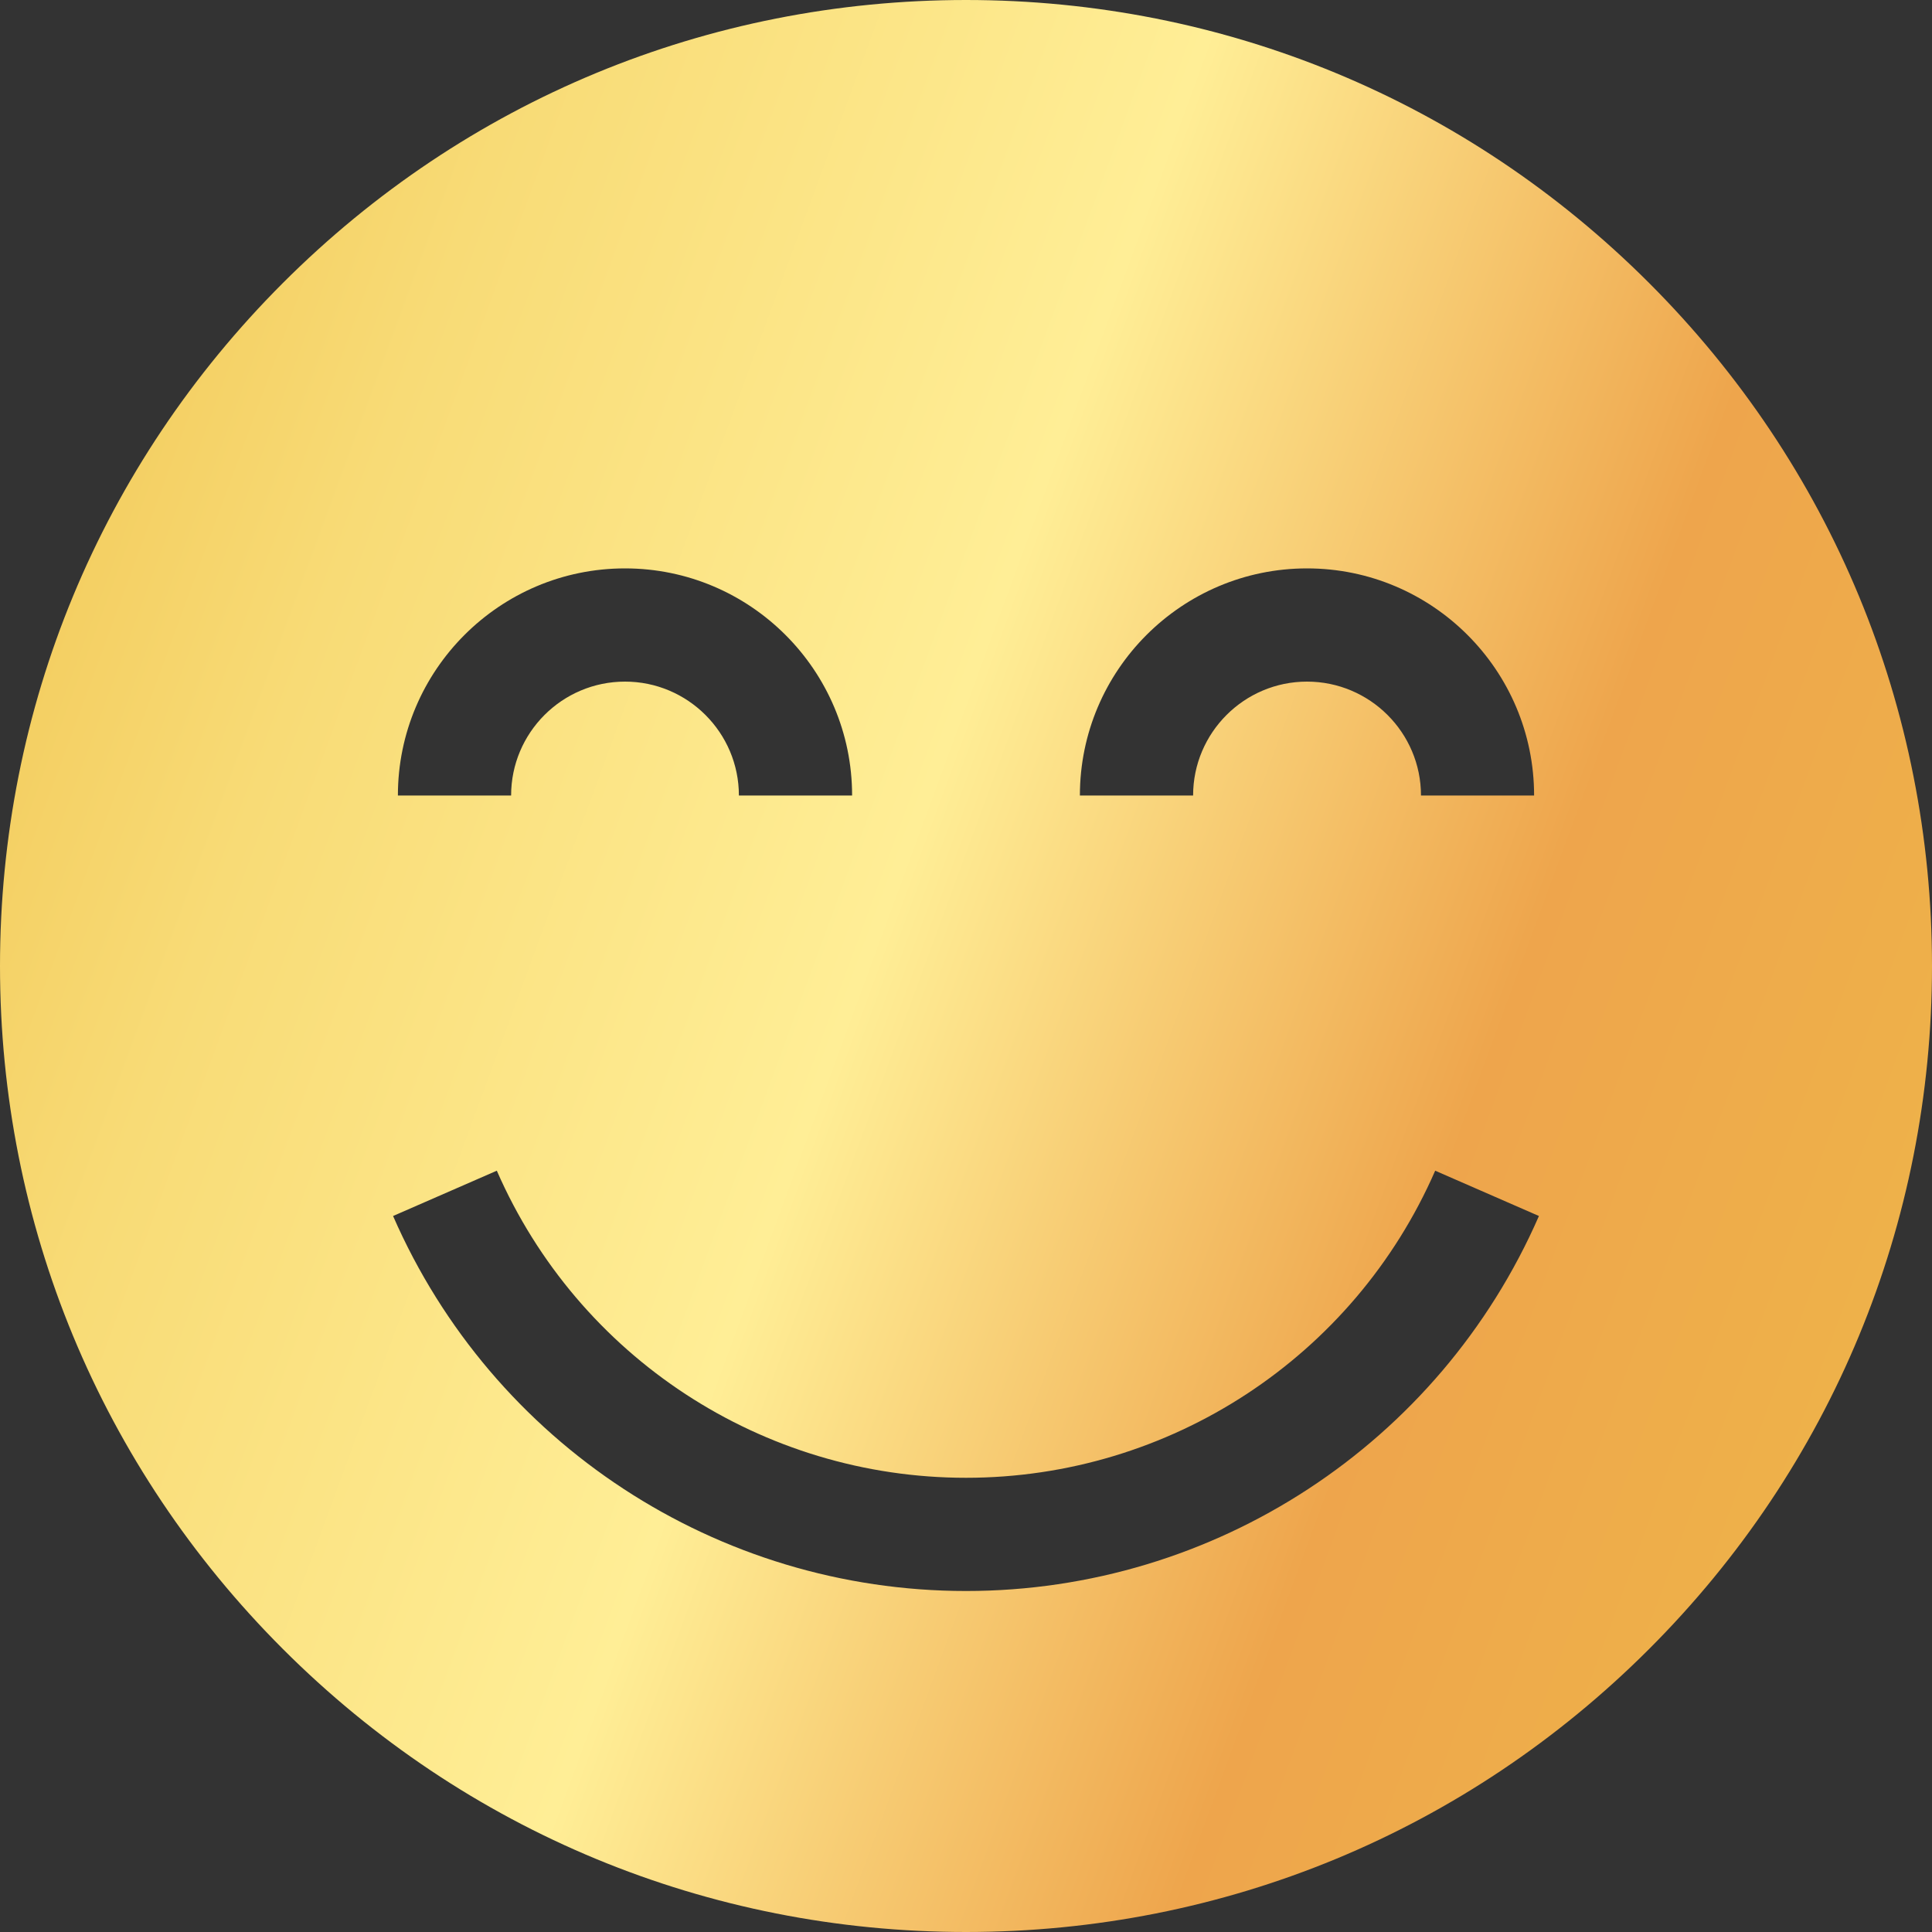 <svg width="20" height="20" viewBox="0 0 20 20" fill="none" xmlns="http://www.w3.org/2000/svg">
<rect x="0" y="0" width="20" height="20" fill="#333333" stroke="none"/>
<g clip-path="url(#clip0_355_3432)">
<path d="M17.071 2.929C15.182 1.04 12.671 0 10 0C7.329 0 4.818 1.04 2.929 2.929C1.04 4.818 0 7.329 0 10C0 12.671 1.04 15.182 2.929 17.071C4.818 18.96 7.329 20 10 20C12.671 20 15.182 18.96 17.071 17.071C18.96 15.182 20 12.671 20 10C20 7.329 18.96 4.818 17.071 2.929ZM13.53 5.884C14.827 5.884 15.881 6.938 15.881 8.235H14.71C14.71 7.585 14.181 7.056 13.53 7.056C12.88 7.056 12.351 7.585 12.351 8.235H11.179C11.179 6.938 12.234 5.884 13.53 5.884ZM6.47 5.884C7.766 5.884 8.821 6.938 8.821 8.235H7.649C7.649 7.585 7.12 7.056 6.47 7.056C5.819 7.056 5.291 7.585 5.291 8.235H4.119C4.119 6.938 5.173 5.884 6.47 5.884ZM10 16.47C7.427 16.47 5.099 14.946 4.069 12.588L5.143 12.119C5.986 14.05 7.893 15.298 10 15.298C12.107 15.298 14.014 14.05 14.857 12.119L15.931 12.588C14.901 14.946 12.573 16.47 10 16.47Z" fill="url(#paint0_linear_355_3432)"/>
</g>
<defs>
<linearGradient id="paint0_linear_355_3432" x1="0.13" y1="-2.608" x2="26.802" y2="7.205" gradientUnits="userSpaceOnUse">
<stop stop-color="#EEBE47"/>
<stop offset="0.215" stop-color="#F8DB76"/>
<stop offset="0.445" stop-color="#FFEE96"/>
<stop offset="0.67" stop-color="#EEA54C"/>
<stop offset="1" stop-color="#EEBE47"/>
</linearGradient>
<clipPath id="clip0_355_3432">
<rect width="20" height="20" fill="white"/>
</clipPath>
</defs>
</svg>
